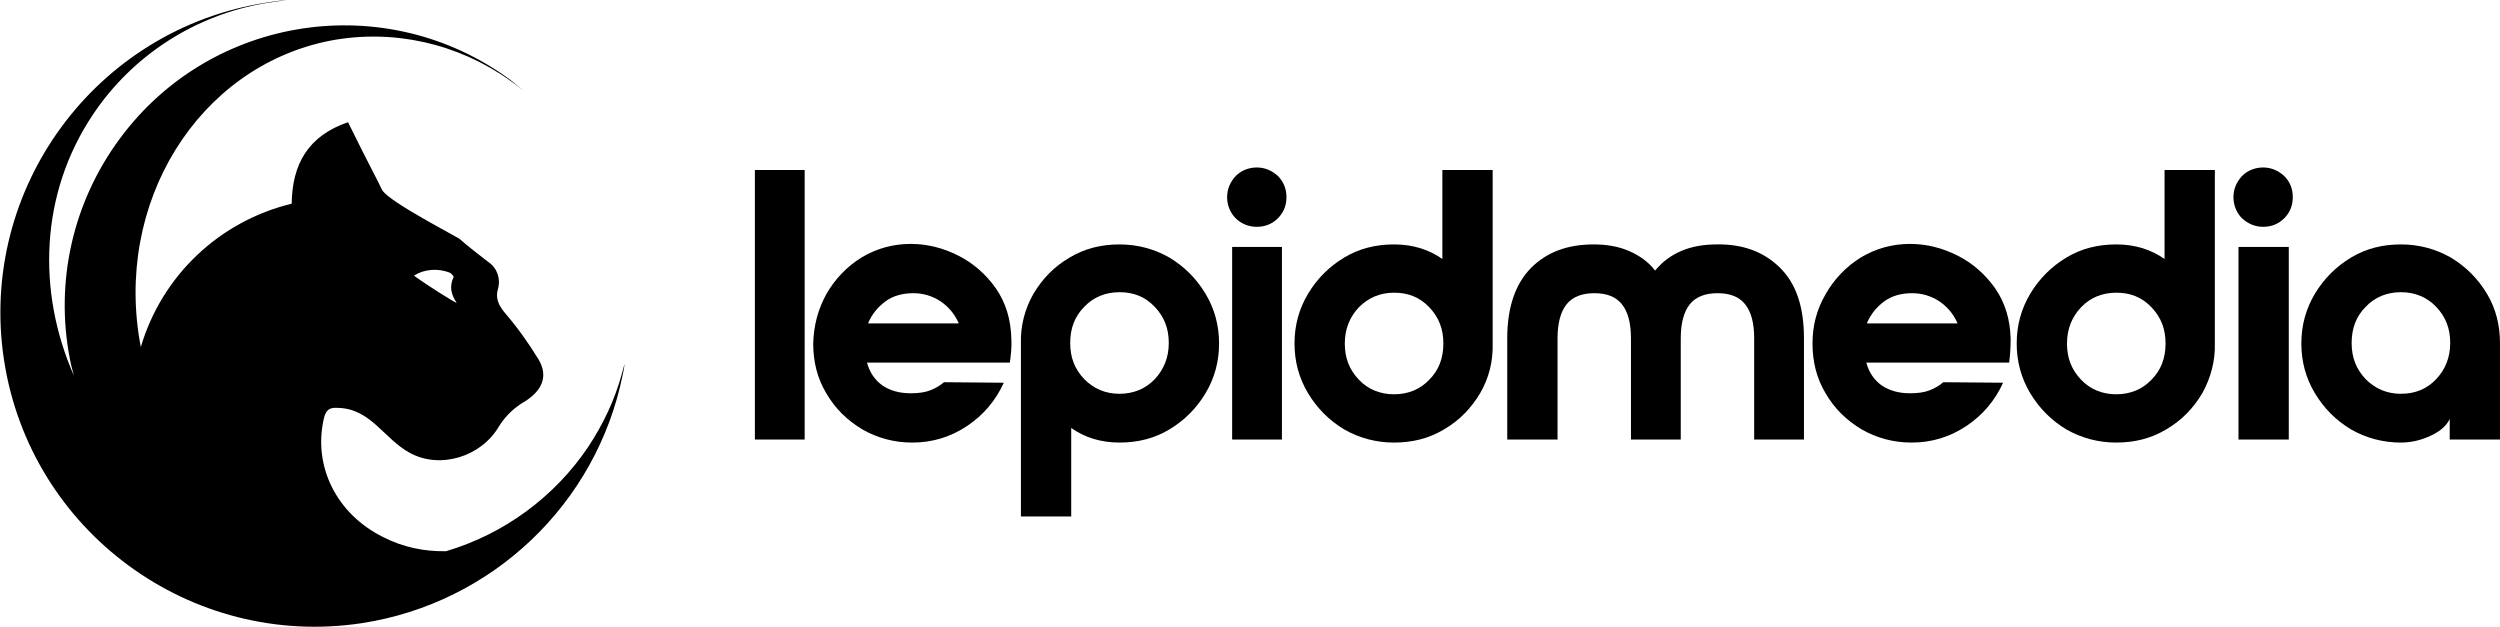 <?xml version="1.0" encoding="utf-8"?>
<!-- Generator: Adobe Illustrator 25.2.3, SVG Export Plug-In . SVG Version: 6.00 Build 0)  -->
<svg version="1.1" id="Layer_1" xmlns="http://www.w3.org/2000/svg" xmlns:xlink="http://www.w3.org/1999/xlink" x="0px" y="0px"
	 viewBox="0 0 497.1 124.7" style="enable-background:new 0 0 497.1 124.7;" xml:space="preserve">
<style type="text/css">
	.st0{fill:none;}
	.st1{enable-background:new    ;}
</style>
<path class="st0" d="M90.2,55c0.1-0.1-0.5-0.8-0.8-0.9c-2.3-0.9-4.9-0.7-7.1,0.6c2.7,1.9,8.3,5.6,8.5,5.4
	C89.7,58.5,89.2,56.9,90.2,55z"/>
<path class="st0" d="M90.2,55c0.1-0.1-0.5-0.8-0.8-0.9c-2.3-0.9-4.9-0.7-7.1,0.6c2.7,1.9,8.3,5.6,8.5,5.4
	C89.7,58.5,89.2,56.9,90.2,55z"/>
<path d="M123.6,74.5c-1.4,5.1-3.7,9.9-6.6,14.3c-6.7,10-16.8,17.4-28.3,20.8c-4.3,0.1-8.6-0.8-12.5-2.8c-9.3-4.6-14-14.1-11.8-23.6
	c0.4-1.7,1.1-2.2,2.7-2.1c6.6,0.1,9.2,6.1,14.3,8.9c6.1,3.4,14.3,0.8,17.8-5.2c1.3-2.1,3.1-3.8,5.2-5c3.3-2.1,4.7-4.9,2.7-8.3
	c-2-3.3-4.3-6.5-6.8-9.4c-1.2-1.5-1.8-2.8-1.3-4.6c0.6-2-0.1-4.2-1.9-5.4c-1.9-1.5-3.8-2.9-5.6-4.5c-0.5-0.5-14.1-7.4-15.5-9.8
	c-0.4-0.7-0.7-1.5-1.1-2.2c-1.9-3.7-3.8-7.4-5.7-11.3C61.3,27,58.1,32.6,58,40.5c-14.4,3.5-25.8,14.3-30,28.5
	C22.5,40.5,39.3,13.3,65.6,8.1C78.1,5.7,91,8.6,101.4,16c1,0.7,1.9,1.4,2.8,2.1c-0.9-0.7-1.8-1.5-2.7-2.2C76.8-2.3,42,2.9,23.8,27.6
	C14.5,40.2,10.9,56,13.9,71.4c0.2,1.1,0.5,2.2,0.8,3.3c-7.4-16.8-6.7-36.2,3.7-51.8C26.3,11,38.9,2.9,53,0.6c1.3-0.2,2.6-0.4,4-0.6
	c-1.3,0.1-2.6,0.3-3.9,0.5C19,5.7-4.4,37.6,0.8,71.6s37.1,57.5,71.2,52.3c25.9-4,46.6-23.7,51.8-49.3c0.2-0.8,0.3-1.5,0.4-2.3
	C124,73.1,123.8,73.8,123.6,74.5z M89.4,54.2c0.3,0.1,0.9,0.8,0.8,0.9c-0.9,1.8-0.5,3.5,0.6,5.1c-0.2,0.1-5.9-3.5-8.5-5.4
	C84.4,53.5,87,53.3,89.4,54.2z"/>
<g class="st1">
	<path d="M150.1,87.4V33.8h9.9v53.6H150.1z"/>
	<path d="M164.3,58.5c1.7-3,4.1-5.5,7-7.3c3-1.8,6.3-2.7,9.8-2.7c3.3,0,6.4,0.8,9.4,2.3c3,1.5,5.5,3.7,7.5,6.5c2,2.9,3,6.2,3.1,10.1
		c0.1,1.6-0.1,3.2-0.3,4.7h-28.4c0.5,1.9,1.5,3.4,3,4.5c1.6,1.1,3.5,1.6,5.7,1.6c1.6,0,2.9-0.2,3.9-0.6c1-0.4,1.9-0.9,2.7-1.6
		l11.9,0.1c-1.6,3.5-4,6.4-7.3,8.6c-3.3,2.2-6.9,3.3-10.9,3.3c-3.6,0-6.9-0.9-9.9-2.6c-3-1.8-5.4-4.1-7.2-7.2
		c-1.8-3-2.6-6.3-2.6-9.9C161.8,64.8,162.6,61.6,164.3,58.5z M190.6,64.2c-0.8-1.8-2-3.2-3.6-4.3c-1.7-1.1-3.5-1.6-5.4-1.6
		c-2.1,0-4,0.5-5.5,1.6s-2.7,2.5-3.5,4.4H190.6z"/>
	<path d="M205.5,58.4c1.8-3,4.1-5.4,7.2-7.2c3-1.8,6.3-2.6,9.9-2.6c3.6,0,6.9,0.9,9.9,2.6c3,1.8,5.4,4.2,7.2,7.2
		c1.8,3,2.7,6.3,2.7,9.9c0,3.6-0.9,6.9-2.7,9.9c-1.8,3-4.2,5.4-7.2,7.2c-3,1.8-6.3,2.6-9.9,2.6c-3.7,0-6.9-1-9.6-2.9v17.6h-10V68.3
		C202.9,64.7,203.8,61.4,205.5,58.4z M229.6,75.4c1.8-1.9,2.8-4.3,2.8-7.2c0-2.9-0.9-5.2-2.8-7.2s-4.2-2.9-7-2.9c-2.8,0-5.2,1-7,2.9
		c-1.9,1.9-2.8,4.3-2.8,7.2c0,2.9,0.9,5.2,2.8,7.2c1.9,1.9,4.2,2.9,7,2.9C225.4,78.3,227.8,77.3,229.6,75.4z"/>
	<path d="M245.7,43.4c-1.1-1.1-1.7-2.6-1.7-4.2c0-1.6,0.6-3,1.7-4.2c1.1-1.1,2.6-1.7,4.2-1.7c1.6,0,3,0.6,4.2,1.7
		c1.1,1.1,1.7,2.5,1.7,4.2c0,1.7-0.6,3.1-1.7,4.2c-1.1,1.1-2.5,1.7-4.2,1.7C248.3,45.1,246.8,44.5,245.7,43.4z M245,49.1h9.9v38.3
		H245V49.1z"/>
</g>
<g class="st1">
	<path d="M294.3,78.2c-1.8,3-4.1,5.4-7.2,7.2c-3,1.8-6.3,2.6-9.9,2.6c-3.6,0-6.9-0.9-9.9-2.6c-3-1.8-5.4-4.2-7.2-7.2
		c-1.8-3-2.7-6.3-2.7-9.9c0-3.6,0.9-6.9,2.7-9.9c1.8-3,4.2-5.4,7.2-7.2c3-1.8,6.3-2.6,9.9-2.6c3.7,0,6.9,1,9.6,2.9V33.8h10v34.4
		C296.9,71.8,296.1,75.1,294.3,78.2z M270.2,61.1c-1.8,1.9-2.8,4.3-2.8,7.2c0,2.9,0.9,5.2,2.8,7.2c1.8,1.9,4.2,2.9,7,2.9
		c2.8,0,5.2-1,7-2.9c1.9-1.9,2.8-4.3,2.8-7.2c0-2.9-0.9-5.2-2.8-7.2s-4.2-2.9-7-2.9C274.4,58.2,272.1,59.2,270.2,61.1z"/>
</g>
<g class="st1">
	<path d="M354,53.3c3.2,3.2,4.7,7.8,4.7,14v20.1h-9.9V67.3c0-3.1-0.6-5.3-1.8-6.8c-1.2-1.5-3-2.2-5.5-2.2c-2.4,0-4.3,0.7-5.5,2.2
		c-1.2,1.5-1.8,3.8-1.8,6.8v20.1h-9.9V67.3c0-3.1-0.6-5.3-1.8-6.8c-1.2-1.5-3-2.2-5.5-2.2c-2.4,0-4.3,0.7-5.5,2.2
		c-1.2,1.5-1.8,3.8-1.8,6.8v20.1h-10V67.3c0-6.2,1.6-10.8,4.7-14c3.2-3.2,7.3-4.7,12.5-4.7c2.6,0,4.9,0.4,7,1.3
		c2.1,0.9,3.9,2.2,5.2,3.9c1.4-1.7,3.1-3,5.2-3.9c2.1-0.9,4.5-1.3,7-1.3C346.6,48.5,350.8,50.1,354,53.3z"/>
	<path d="M363,58.5c1.7-3,4.1-5.5,7-7.3c3-1.8,6.3-2.7,9.8-2.7c3.3,0,6.4,0.8,9.4,2.3c3,1.5,5.5,3.7,7.5,6.5c2,2.9,3,6.2,3.1,10.1
		c0,1.6-0.1,3.2-0.3,4.7h-28.4c0.5,1.9,1.5,3.4,3,4.5c1.6,1.1,3.5,1.6,5.7,1.6c1.6,0,2.9-0.2,3.9-0.6c1-0.4,1.9-0.9,2.7-1.6
		l11.9,0.1c-1.6,3.5-4,6.4-7.3,8.6c-3.3,2.2-6.9,3.3-10.9,3.3c-3.6,0-6.9-0.9-9.9-2.6c-3-1.8-5.4-4.1-7.2-7.2
		c-1.8-3-2.6-6.3-2.6-9.9C360.4,64.8,361.2,61.6,363,58.5z M389.2,64.2c-0.8-1.8-2-3.2-3.6-4.3c-1.7-1.1-3.5-1.6-5.4-1.6
		c-2.1,0-4,0.5-5.5,1.6c-1.5,1.1-2.7,2.5-3.5,4.4H389.2z"/>
</g>
<g class="st1">
	<path d="M437.9,78.2c-1.8,3-4.1,5.4-7.2,7.2c-3,1.8-6.3,2.6-9.9,2.6c-3.6,0-6.9-0.9-9.9-2.6c-3-1.8-5.4-4.2-7.2-7.2
		c-1.8-3-2.7-6.3-2.7-9.9c0-3.6,0.9-6.9,2.7-9.9c1.8-3,4.2-5.4,7.2-7.2c3-1.8,6.3-2.6,9.9-2.6c3.7,0,6.9,1,9.6,2.9V33.8h10v34.4
		C440.5,71.8,439.6,75.1,437.9,78.2z M413.8,61.1c-1.8,1.9-2.8,4.3-2.8,7.2c0,2.9,0.9,5.2,2.8,7.2c1.8,1.9,4.2,2.9,7,2.9
		c2.8,0,5.2-1,7-2.9c1.9-1.9,2.8-4.3,2.8-7.2c0-2.9-0.9-5.2-2.8-7.2s-4.2-2.9-7-2.9C418,58.2,415.6,59.2,413.8,61.1z"/>
</g>
<g class="st1">
	<path d="M445.8,43.4c-1.1-1.1-1.7-2.6-1.7-4.2c0-1.6,0.6-3,1.7-4.2c1.1-1.1,2.6-1.7,4.2-1.7c1.6,0,3,0.6,4.2,1.7
		c1.1,1.1,1.7,2.5,1.7,4.2c0,1.7-0.6,3.1-1.7,4.2c-1.1,1.1-2.5,1.7-4.2,1.7C448.4,45.1,447,44.5,445.8,43.4z M445.1,49.1h10v38.3
		h-10V49.1z"/>
	<path d="M467.5,85.4c-3-1.8-5.4-4.2-7.2-7.2c-1.8-3-2.7-6.3-2.7-9.9c0-3.6,0.9-6.9,2.7-9.9c1.8-3,4.2-5.4,7.2-7.2
		c3-1.8,6.3-2.6,9.9-2.6c3.6,0,6.9,0.9,9.9,2.6c3,1.8,5.4,4.2,7.2,7.2c1.8,3,2.6,6.3,2.6,9.9v19.1h-10v-4.1
		c-0.6,1.3-1.8,2.4-3.7,3.3c-1.9,0.9-3.9,1.4-6,1.4C473.8,88,470.5,87.1,467.5,85.4z M484.4,75.4c1.8-1.9,2.8-4.3,2.8-7.2
		c0-2.9-0.9-5.2-2.8-7.2c-1.8-1.9-4.2-2.9-7-2.9c-2.8,0-5.2,1-7,2.9c-1.9,1.9-2.8,4.3-2.8,7.2c0,2.9,0.9,5.2,2.8,7.2
		c1.9,1.9,4.2,2.9,7,2.9C480.3,78.3,482.6,77.3,484.4,75.4z"/>
</g>
</svg>
